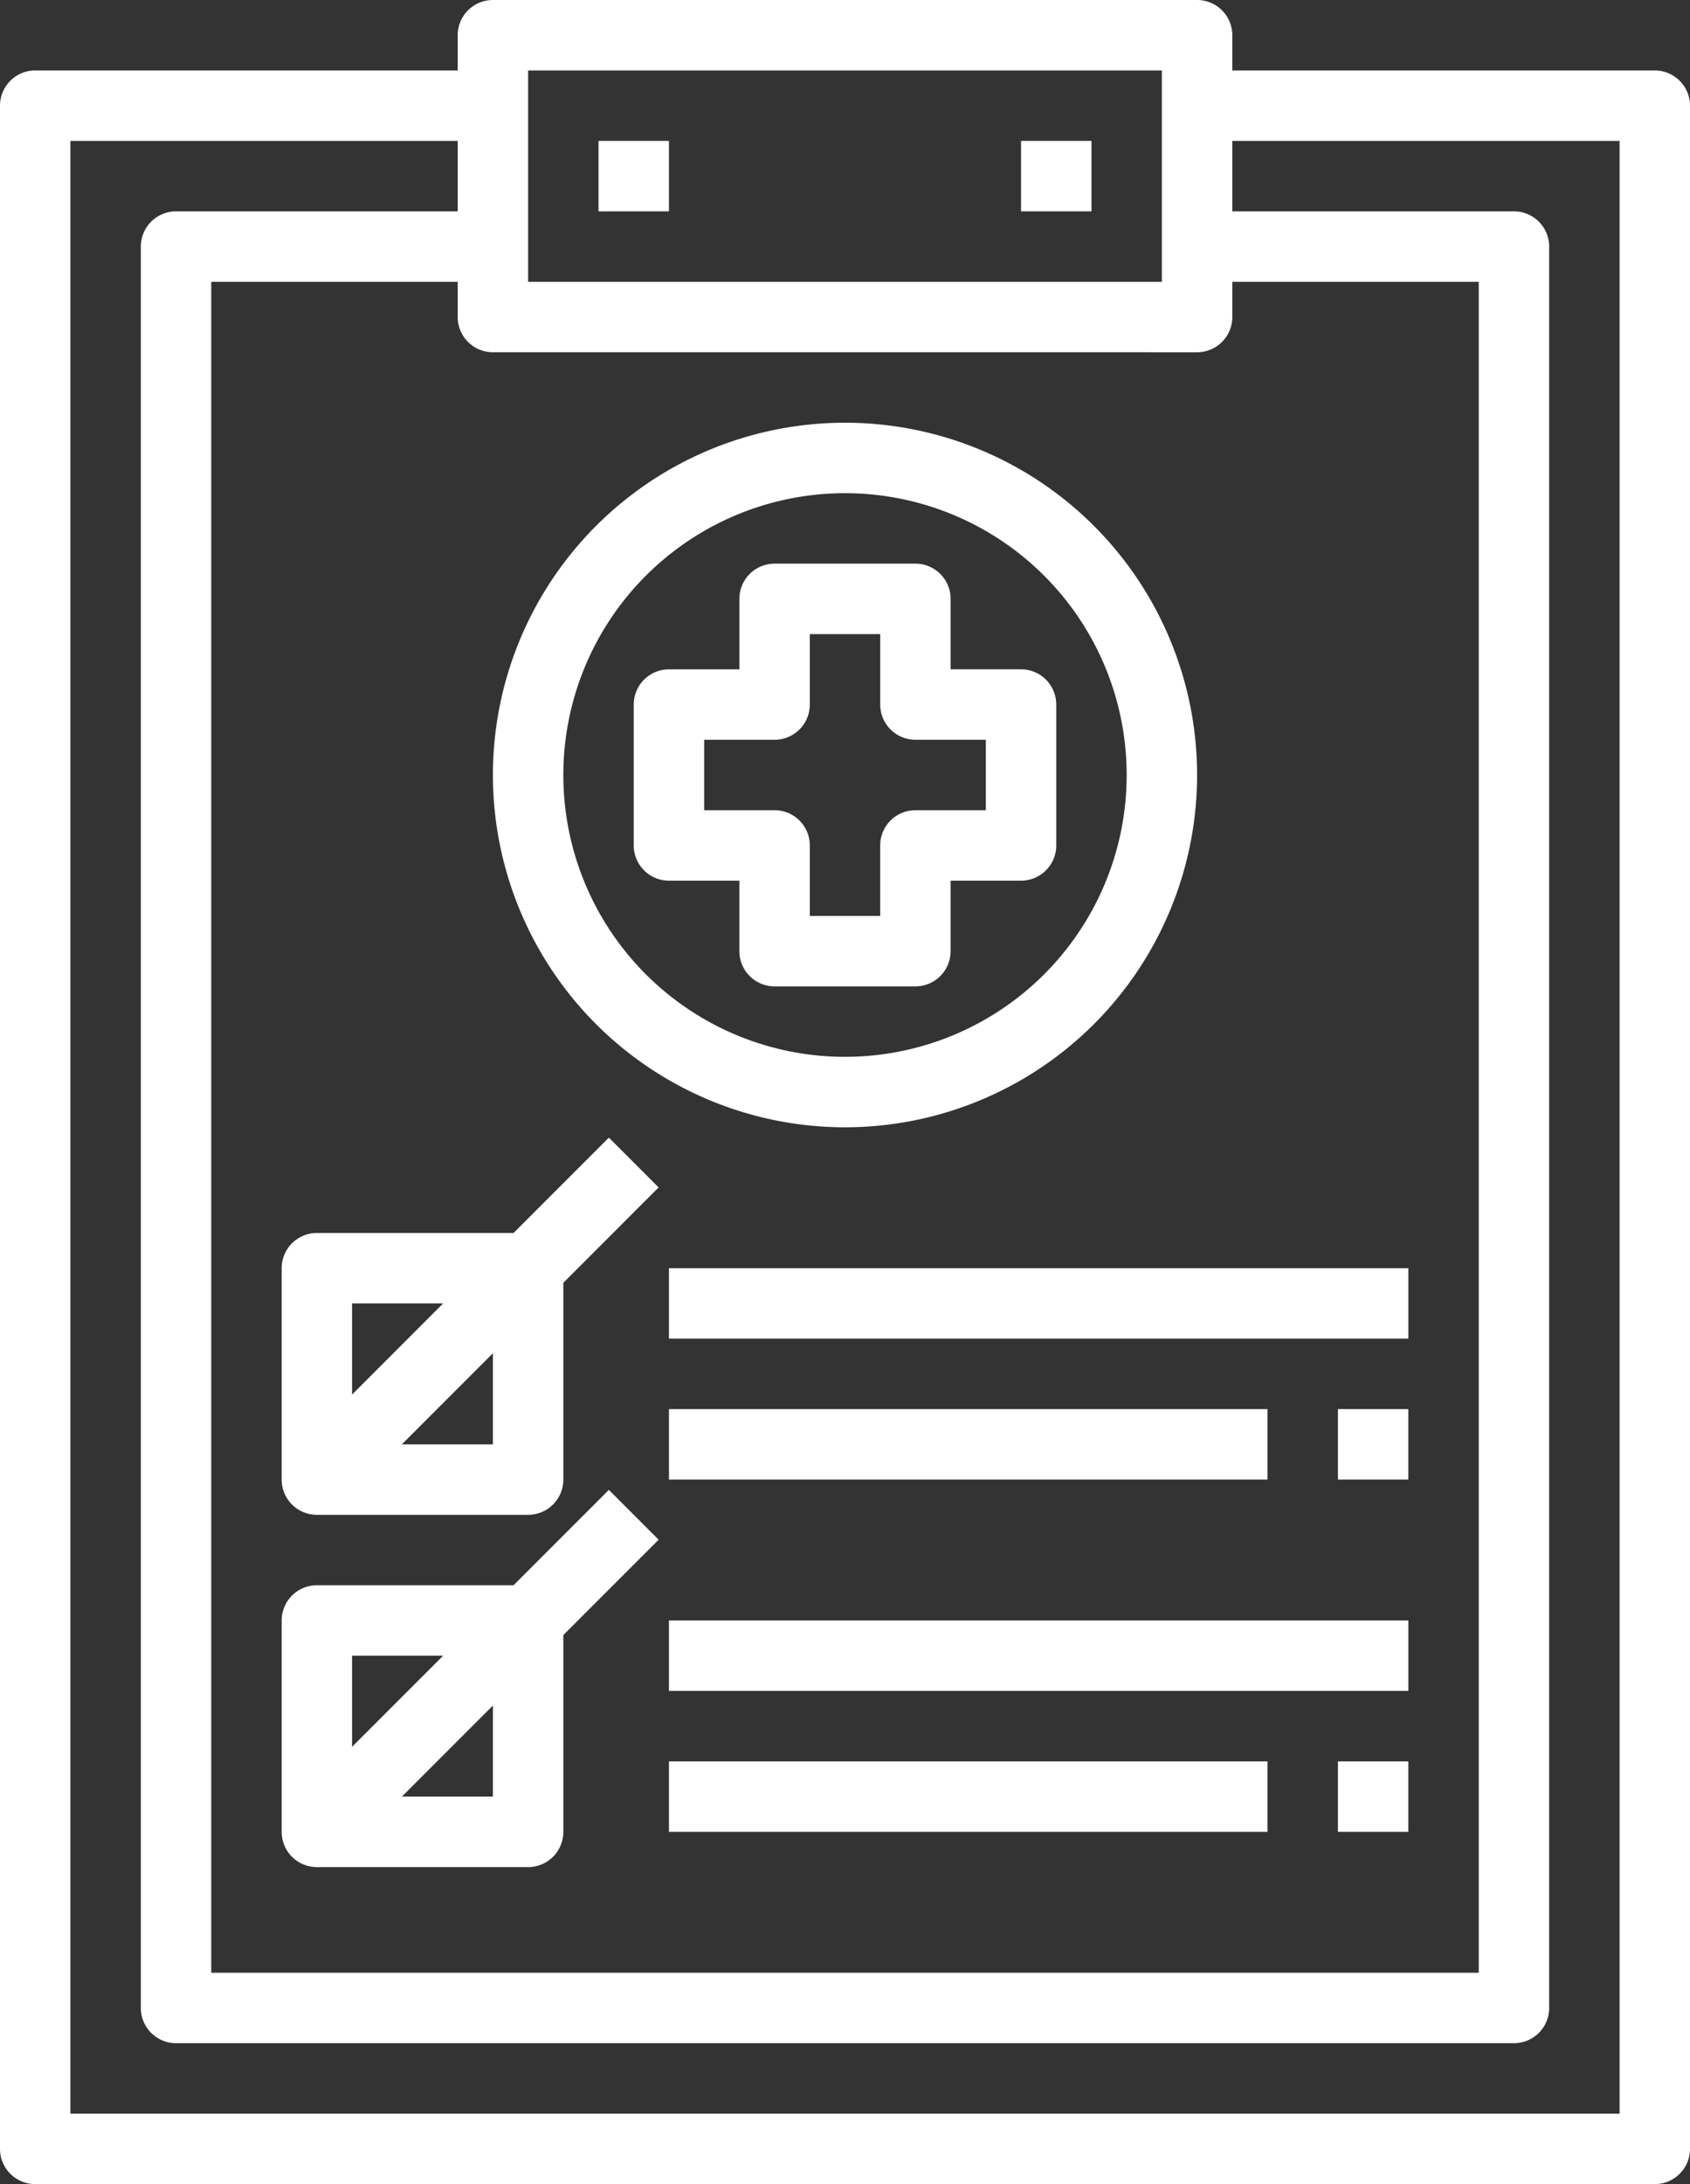 <svg xmlns="http://www.w3.org/2000/svg" width="70.2" height="90.675" viewBox="0 0 70.2 90.675">
  <rect x="0" y="0" width="70.2" height="90.675" fill="#333333" stroke="none"/>
  <g id="グループ_1974" data-name="グループ 1974" transform="translate(-1015 -1488.643)">
    <g id="health-check" transform="translate(760.6 1370.024)">
      <path id="パス_1967" data-name="パス 1967" d="M76.737,3.925H59.188V2.462A1.463,1.463,0,0,0,57.725,1H28.475a1.463,1.463,0,0,0-1.463,1.463V3.925H9.462A1.462,1.462,0,0,0,8,5.387V90.212a1.463,1.463,0,0,0,1.463,1.463H76.737A1.463,1.463,0,0,0,78.2,90.212V5.387A1.463,1.463,0,0,0,76.737,3.925Zm-46.8,0H56.262V12.7H29.937Zm27.788,11.7a1.463,1.463,0,0,0,1.463-1.462V12.7H69.425V82.9H16.775V12.7H27.012v1.462a1.463,1.463,0,0,0,1.463,1.462ZM75.275,88.75H10.925V6.85H27.012V9.775h-11.7a1.462,1.462,0,0,0-1.462,1.462V84.362a1.463,1.463,0,0,0,1.462,1.463H70.887a1.463,1.463,0,0,0,1.463-1.463V11.237a1.463,1.463,0,0,0-1.463-1.462h-11.7V6.85H75.275Z" transform="translate(246.4 117.619)" fill="#fff"/>
      <path id="パス_1968" data-name="パス 1968" d="M25,5h2.925V7.925H25Z" transform="translate(254.262 119.469)" fill="#fff"/>
      <path id="パス_1969" data-name="パス 1969" d="M37,5h2.925V7.925H37Z" transform="translate(259.813 119.469)" fill="#fff"/>
      <path id="パス_1970" data-name="パス 1970" d="M25.632,37.252h-8.17A1.463,1.463,0,0,0,16,38.715V47.49a1.463,1.463,0,0,0,1.463,1.463h8.775A1.463,1.463,0,0,0,27.7,47.49V39.32l3.959-3.959-2.068-2.068Zm-2.925,2.925-3.782,3.782V40.177Zm2.068,5.85H20.993l3.782-3.782Z" transform="translate(250.1 132.555)" fill="#fff"/>
      <path id="パス_1971" data-name="パス 1971" d="M29.591,43.293l-3.959,3.959h-8.17A1.463,1.463,0,0,0,16,48.715V57.49a1.463,1.463,0,0,0,1.463,1.463h8.775A1.463,1.463,0,0,0,27.7,57.49V49.32l3.959-3.959Zm-6.884,6.884-3.782,3.782V50.177Zm2.068,5.85H20.993l3.782-3.782Z" transform="translate(250.1 137.18)" fill="#fff"/>
      <path id="パス_1972" data-name="パス 1972" d="M27,37H57.713v2.925H27Z" transform="translate(255.188 134.269)" fill="#fff"/>
      <path id="パス_1973" data-name="パス 1973" d="M27,41H51.863v2.925H27Z" transform="translate(255.188 136.119)" fill="#fff"/>
      <path id="パス_1974" data-name="パス 1974" d="M46,41h2.925v2.925H46Z" transform="translate(263.975 136.119)" fill="#fff"/>
      <path id="パス_1975" data-name="パス 1975" d="M27,47H57.713v2.925H27Z" transform="translate(255.188 138.894)" fill="#fff"/>
      <path id="パス_1976" data-name="パス 1976" d="M27,51H51.863v2.925H27Z" transform="translate(255.188 140.744)" fill="#fff"/>
      <path id="パス_1977" data-name="パス 1977" d="M46,51h2.925v2.925H46Z" transform="translate(263.975 140.744)" fill="#fff"/>
      <path id="パス_1978" data-name="パス 1978" d="M36.625,42.25A14.625,14.625,0,1,0,22,27.625,14.625,14.625,0,0,0,36.625,42.25Zm0-26.325a11.7,11.7,0,1,1-11.7,11.7,11.7,11.7,0,0,1,11.7-11.7Z" transform="translate(252.875 123.169)" fill="#fff"/>
      <path id="パス_1979" data-name="パス 1979" d="M27.462,30.162h2.925v2.925A1.463,1.463,0,0,0,31.85,34.55H37.7a1.463,1.463,0,0,0,1.462-1.462V30.162h2.925A1.462,1.462,0,0,0,43.55,28.7V22.85a1.463,1.463,0,0,0-1.463-1.463H39.162V18.462A1.463,1.463,0,0,0,37.7,17H31.85a1.463,1.463,0,0,0-1.462,1.463v2.925H27.462A1.463,1.463,0,0,0,26,22.85V28.7A1.462,1.462,0,0,0,27.462,30.162Zm1.463-5.85H31.85a1.463,1.463,0,0,0,1.463-1.462V19.925h2.925V22.85A1.463,1.463,0,0,0,37.7,24.312h2.925v2.925H37.7A1.463,1.463,0,0,0,36.237,28.7v2.925H33.313V28.7a1.463,1.463,0,0,0-1.463-1.463H28.925Z" transform="translate(254.725 125.019)" fill="#fff"/>
    </g>
  </g>
</svg>
